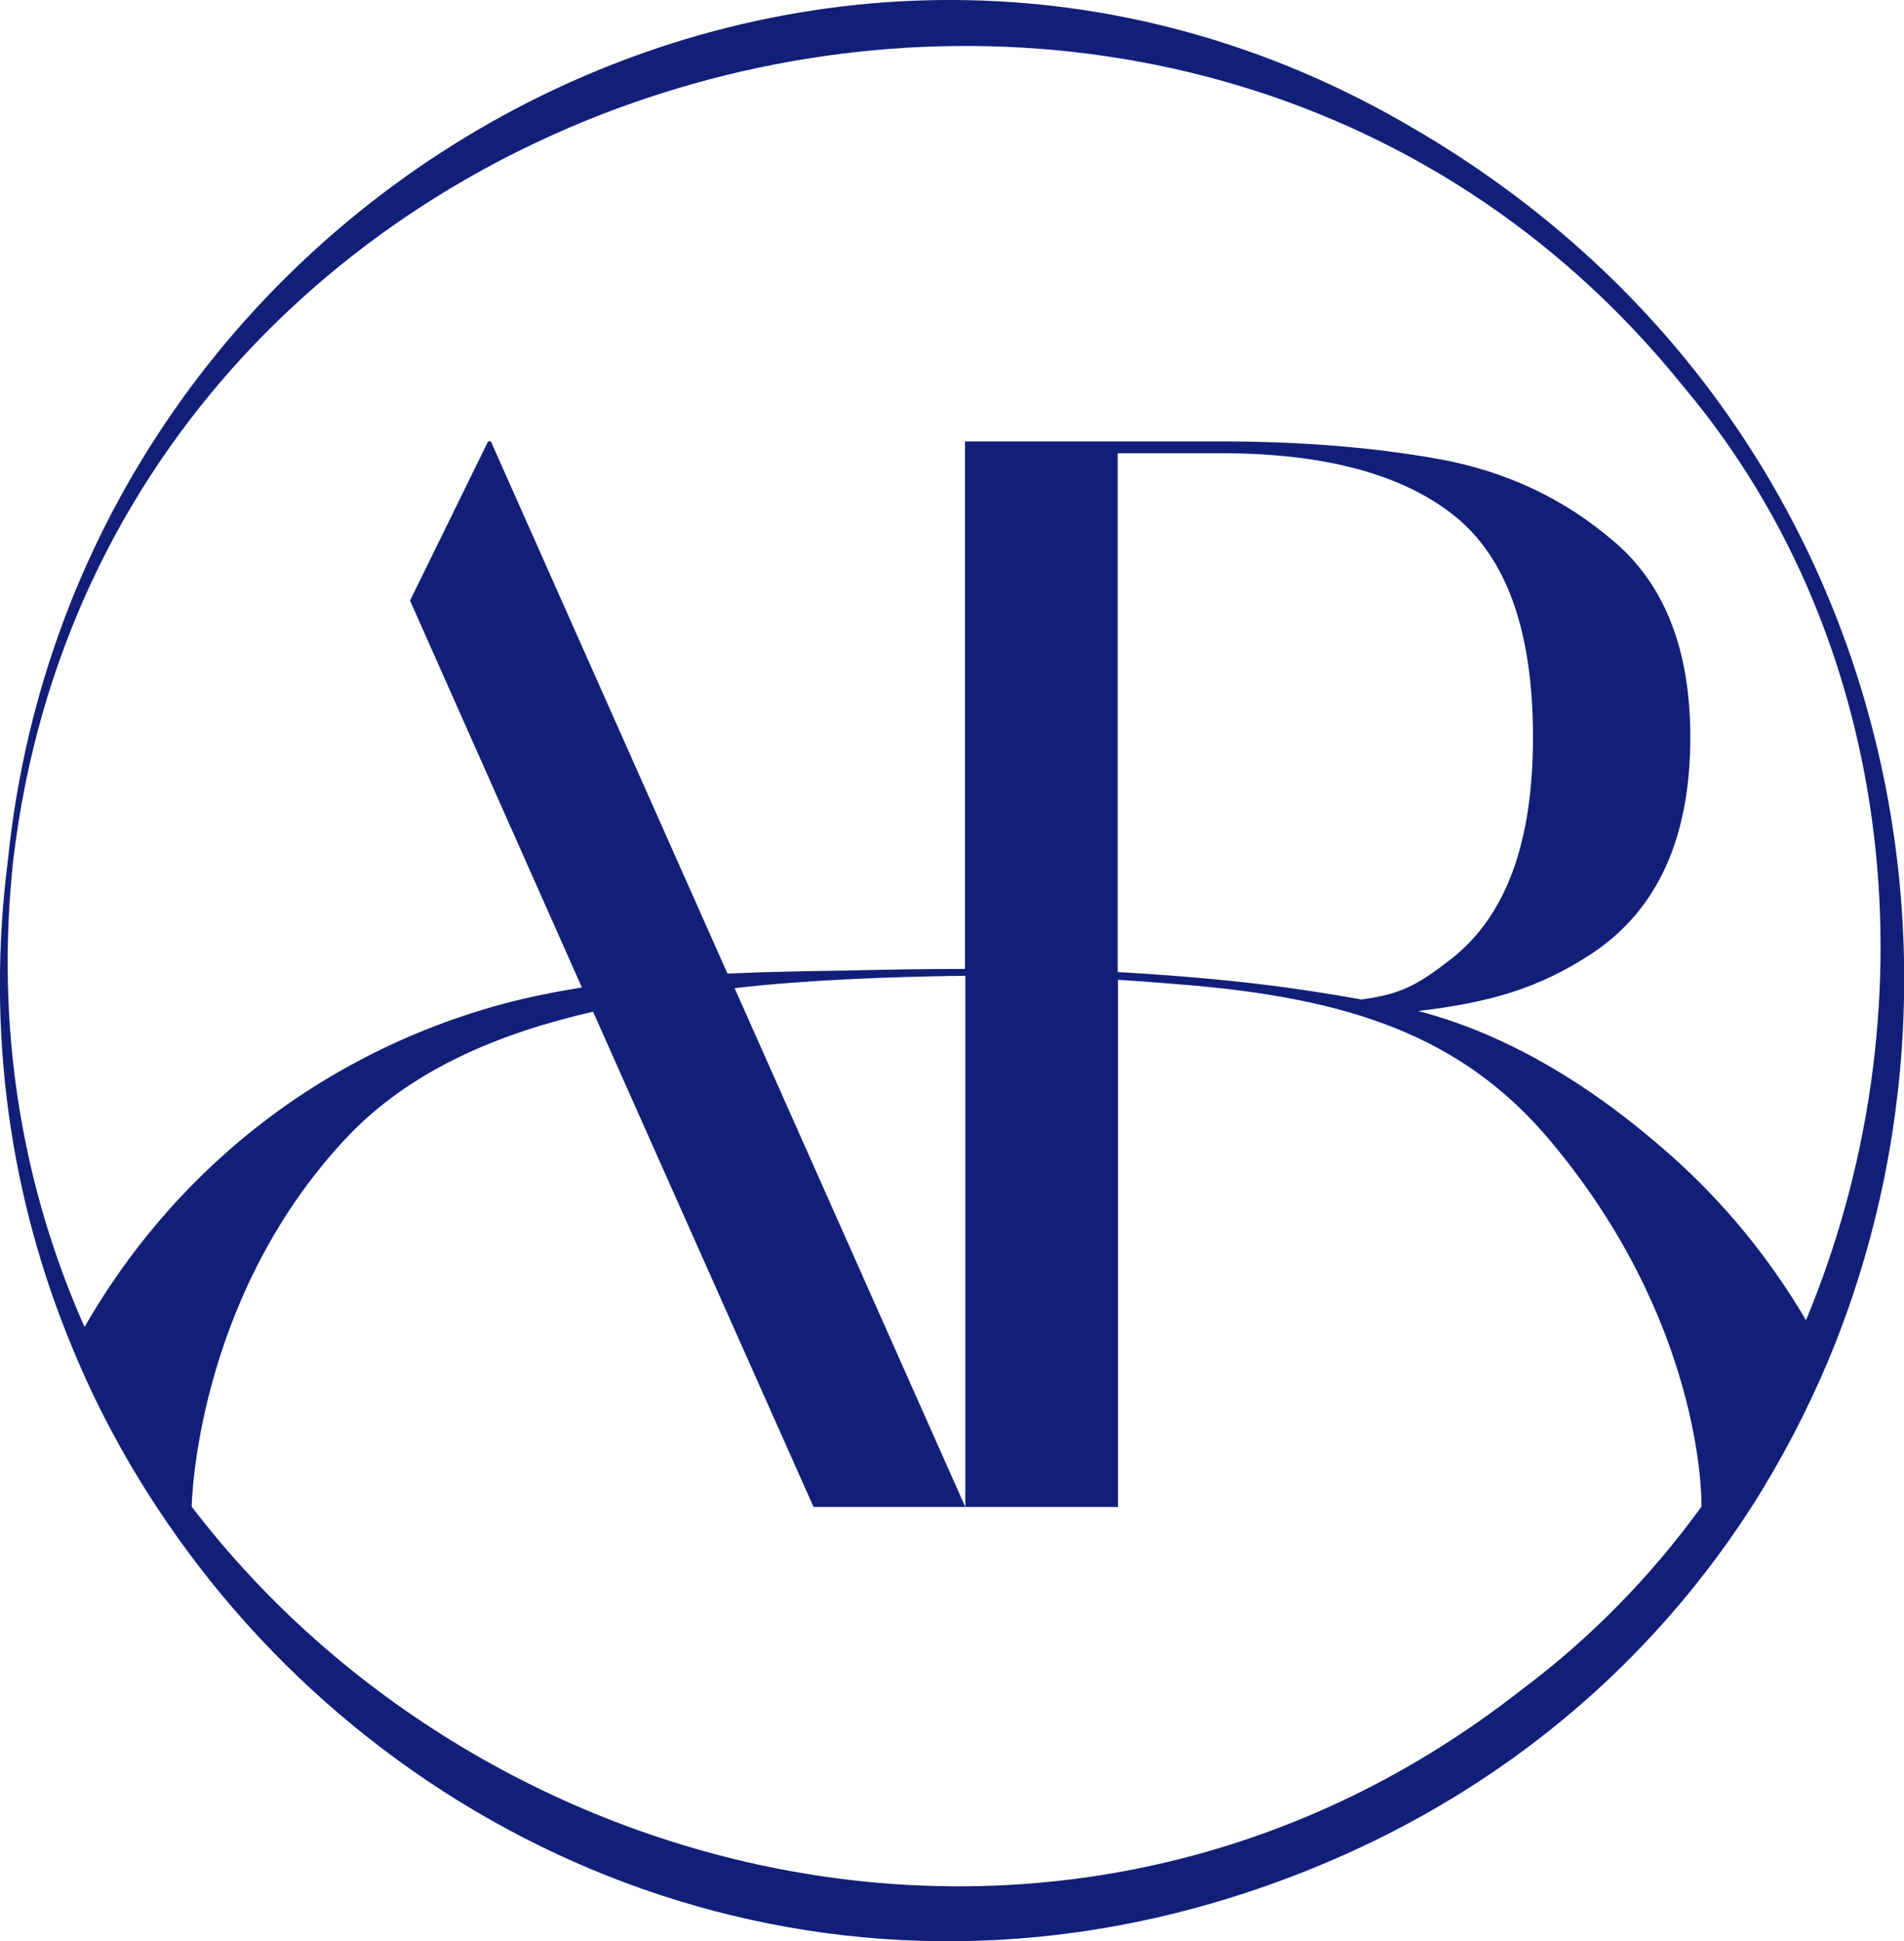 <svg xmlns="http://www.w3.org/2000/svg" id="Layer_2" data-name="Layer 2" viewBox="0 0 61.48 62.67"><defs><style> .cls-1 { fill: #121f79; } </style></defs><g id="Layer_1" data-name="Layer 1"><path class="cls-1" d="M45.72,4.19C26.53-7.2,2.5,5.95.26,27.73c-.73,5.63.09,11.01,2.08,15.79.74,1.8,1.66,3.52,2.72,5.13,7.02,10.7,20.42,16.81,34.19,12.76,7.77-2.3,13.57-6.96,17.3-12.75.97-1.52,1.8-3.11,2.49-4.75,5.68-13.62,1.56-31-13.32-39.72ZM49.13,54.55c-14.22,11.16-33.37,6.6-42.94-5.91,0,0,.09-6.65,4.96-11.87,2.09-2.24,4.99-3.42,8-4.11,0,0,0,0,0,0l2.31,5.19,4.81,10.8h4.9l-7.45-16.75h0c2.24-.26,5-.37,7.45-.4v17.15h4.93v-14.62s0-1.04,0-1.04v-1.36c.52.03,1.16.08,2.01.15,5.45.43,9.11,1.66,11.95,5.05,4.87,5.8,4.89,11.45,4.88,11.81-1.62,2.23-3.56,4.23-5.81,5.91ZM43.93,32.26c-2.18-.39-4.38-.68-7.84-.88V14.63h3.31c3.35,0,5.87.67,7.56,2.02,1.69,1.35,2.54,3.73,2.54,7.15s-.88,5.77-2.63,7.15c-1.12.87-1.65,1.15-2.94,1.32ZM58.31,42.61c-1.17-1.99-2.65-3.8-4.37-5.32-2.35-2.09-5.11-3.86-8.14-4.65,0,0-.01,0-.02,0,2.3-.27,3.92-.73,5.64-1.87,2.1-1.4,3.16-3.72,3.16-6.97,0-2.79-.81-4.89-2.42-6.28-1.61-1.4-3.49-2.29-5.64-2.69-2.15-.39-4.52-.58-7.12-.58h-8.24v17.03h-.09c-1.21,0-2.43.02-3.64.05-1.3.02-2.62.04-3.94.1h0l-7.64-17.18h-.09l-2.52,5.14,5.55,12.49c-.84.13-1.67.3-2.48.51-3.34.89-6.46,2.55-9.04,4.85-1.79,1.59-3.34,3.5-4.54,5.6C.74,38.36-.17,33.26.43,27.75,3.53,1.67,37.96-7.88,54.35,12.47c7.07,8.4,8.05,20.34,3.97,30.14Z"></path></g></svg>